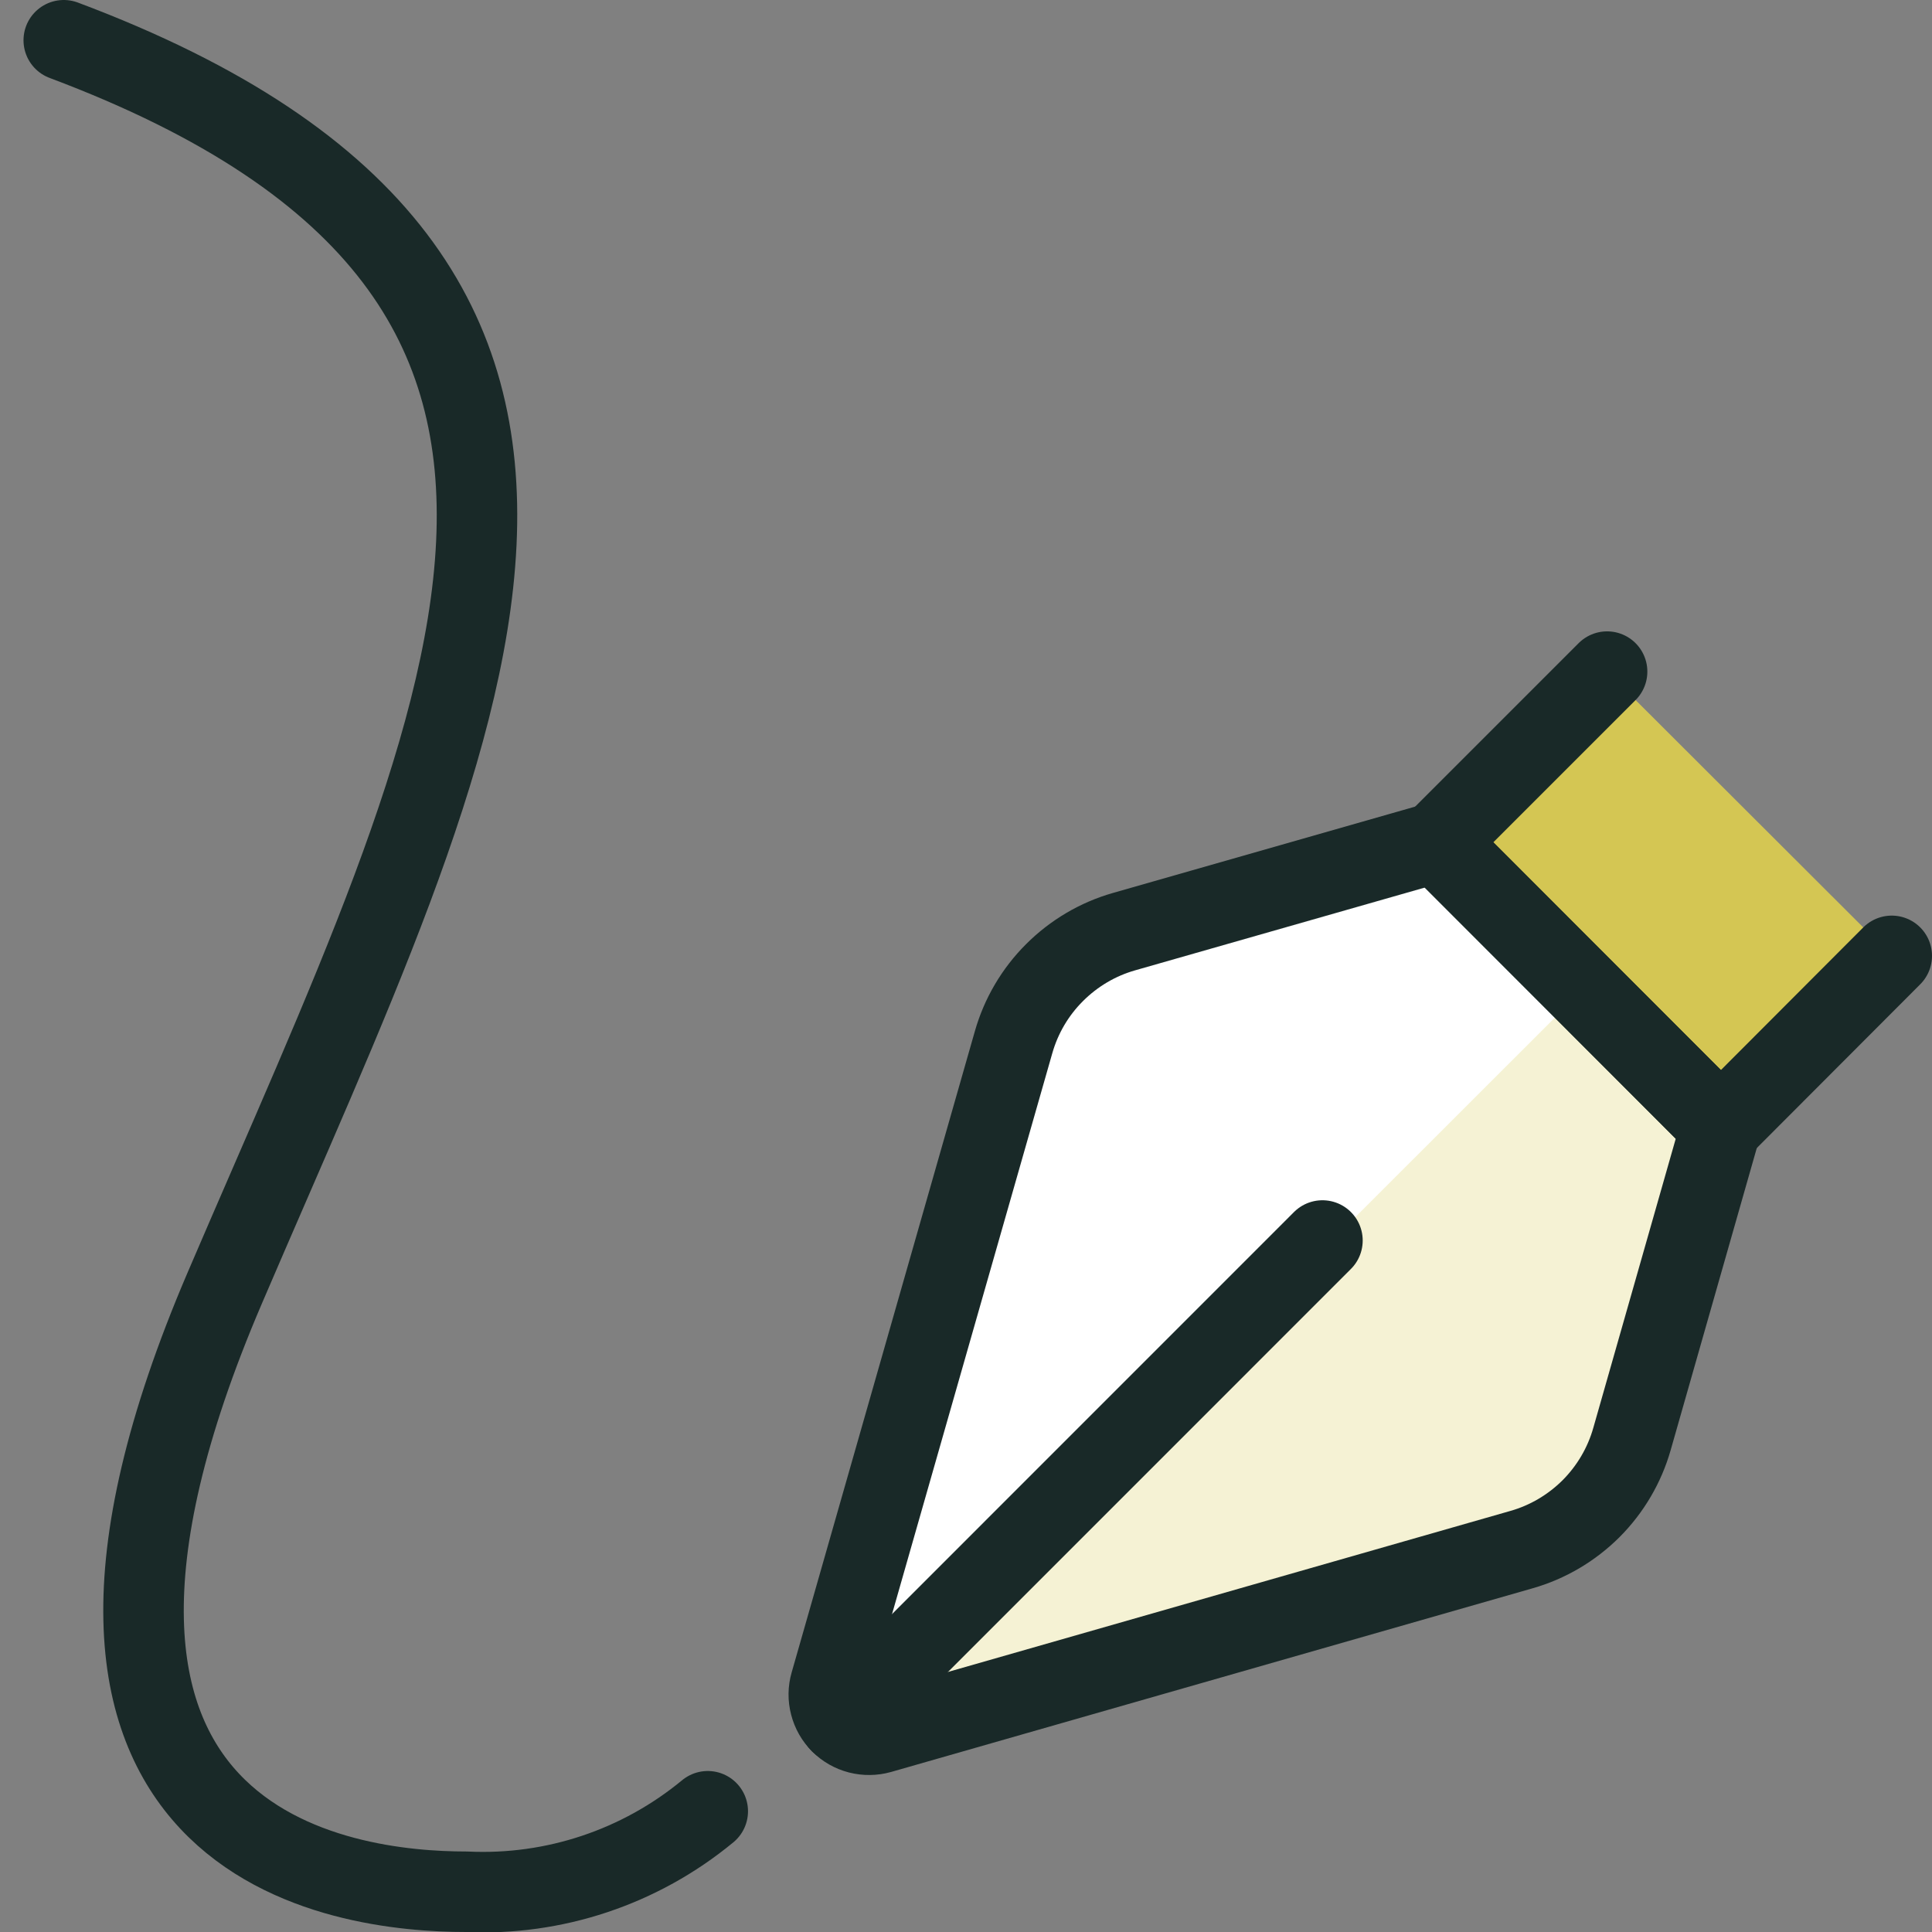 <svg width="24" height="24" viewBox="0 0 24 24" fill="none" xmlns="http://www.w3.org/2000/svg">
<rect x="0" y="0" width="24" height="24" fill="#808080" stroke="none"/>
<g clip-path="url(#clip0_3303_10536)">
<path d="M23.5 11.874L21.378 14L17.843 10.464L19.964 8.343" fill="#D4C653"/>
<path d="M21.378 14L17.846 10.464L13.964 11.573C13.637 11.666 13.34 11.842 13.1 12.082C12.859 12.322 12.684 12.62 12.591 12.947L10.315 20.913C10.29 20.999 10.289 21.089 10.312 21.176C10.334 21.262 10.379 21.341 10.442 21.404C10.505 21.467 10.584 21.512 10.67 21.534C10.757 21.556 10.847 21.555 10.933 21.531L18.9 19.25C19.227 19.157 19.524 18.981 19.765 18.741C20.005 18.5 20.18 18.203 20.273 17.876L21.378 14Z" fill="white"/>
<path d="M10.513 21.439C10.572 21.484 10.64 21.516 10.713 21.531C10.786 21.546 10.861 21.544 10.933 21.526L18.9 19.25C19.227 19.157 19.524 18.981 19.765 18.741C20.005 18.5 20.18 18.203 20.273 17.876L21.378 14L19.669 12.288L10.513 21.439Z" fill="#F5F2D4"/>
<path d="M21.378 14L17.846 10.464L13.964 11.573C13.637 11.666 13.34 11.842 13.1 12.082C12.859 12.322 12.684 12.62 12.591 12.947L10.315 20.913C10.29 20.999 10.289 21.089 10.312 21.176C10.334 21.262 10.379 21.341 10.442 21.404C10.505 21.467 10.584 21.512 10.67 21.534C10.757 21.556 10.847 21.555 10.933 21.531L18.9 19.25C19.227 19.157 19.524 18.981 19.765 18.741C20.005 18.5 20.18 18.203 20.273 17.876L21.378 14Z" stroke="#192928" stroke-linecap="round" stroke-linejoin="round"/>
<path d="M10.439 21.4L16.428 15.41" stroke="#192928" stroke-linecap="round" stroke-linejoin="round"/>
<path d="M0.792 0.5C8.792 3.5 5.792 9 2.792 16C-0.208 23 4.292 23.5 5.792 23.5C6.882 23.552 7.951 23.195 8.792 22.5" stroke="#192928" stroke-linecap="round" stroke-linejoin="round"/>
<path d="M23.5 11.874L21.378 14L17.843 10.464L19.964 8.343" stroke="#192928" stroke-linecap="round" stroke-linejoin="round"/>
</g>
<defs>
<clipPath id="clip0_3303_10536">
<rect width="24" height="24" fill="white"/>
</clipPath>
</defs>
</svg>
